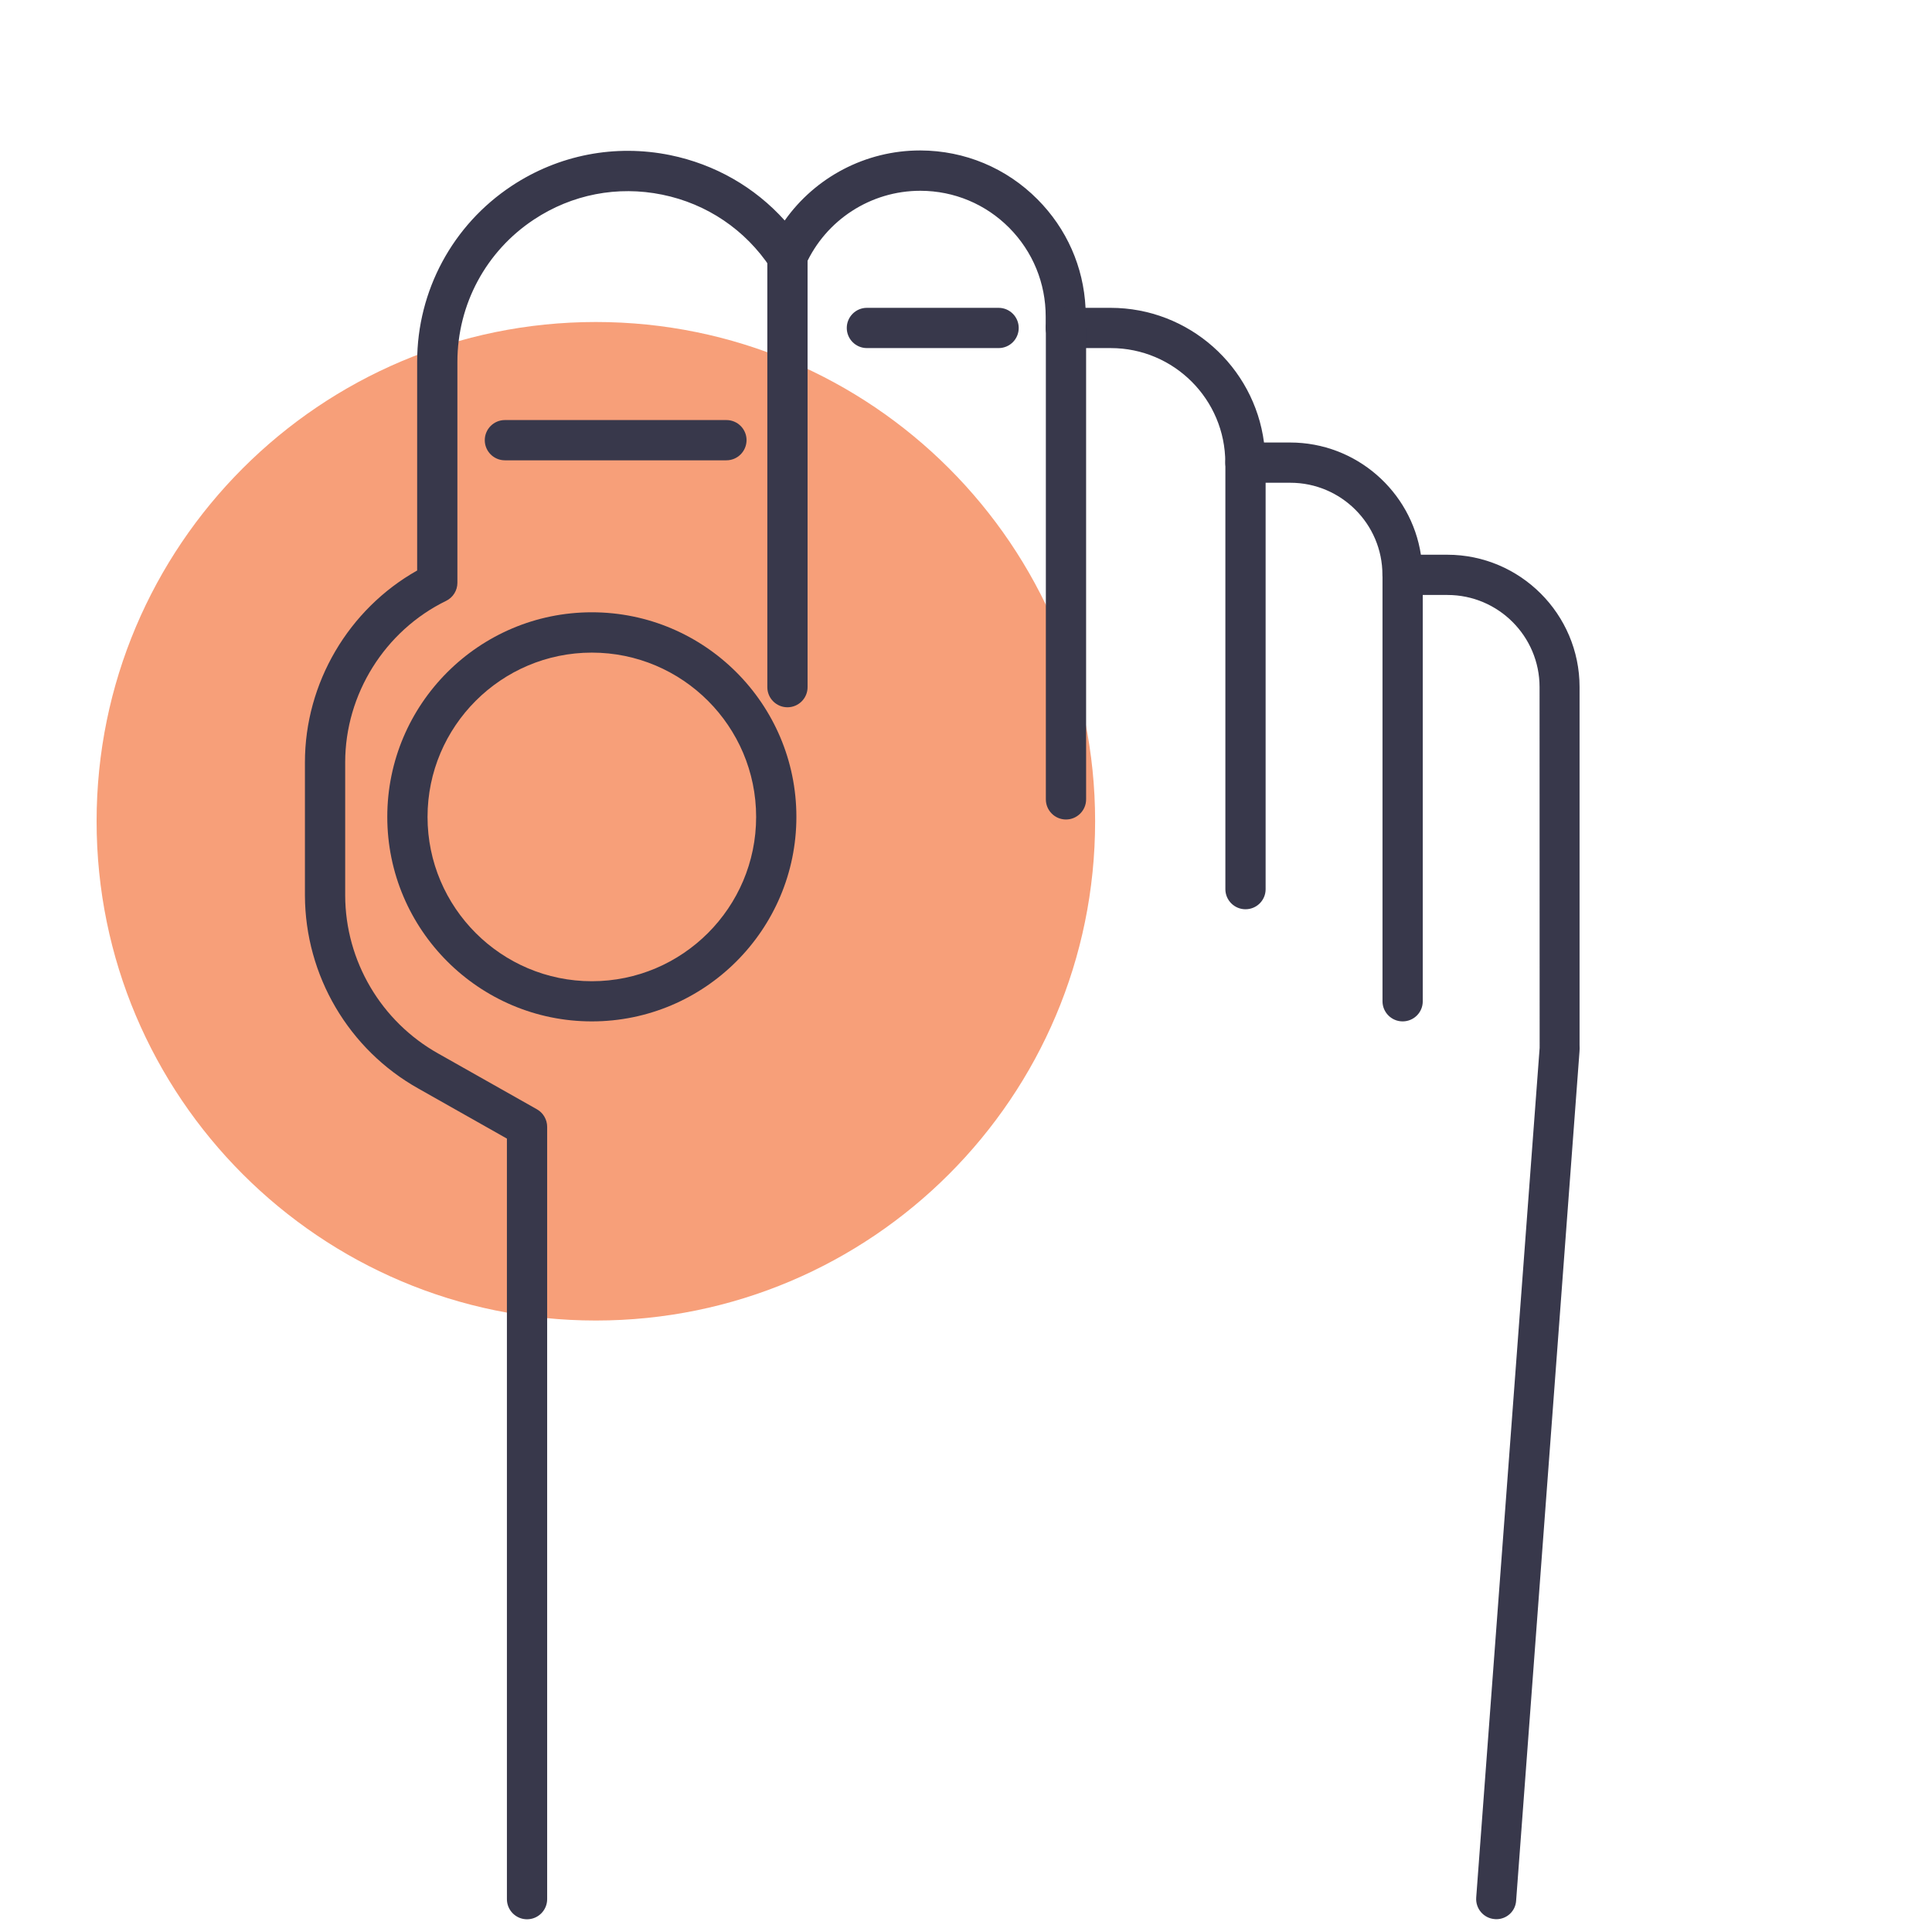 <?xml version="1.0" encoding="UTF-8"?>
<svg xmlns="http://www.w3.org/2000/svg" width="240" height="240" viewBox="0 0 240 240" fill="none">
  <g clip-path="url(#clip0_2286_1492)">
    <path d="M12 102.02C12 67.77 39.77 40 74.02 40C108.27 40 136.04 67.77 136.04 102.02C136.04 136.27 108.27 164.04 74.02 164.04C39.77 164.04 12 136.27 12 102.02Z" fill="#F79F79"></path>
    <path d="M185.88 238.41C185.82 238.41 185.76 238.41 185.69 238.4C184.31 238.3 183.28 237.1 183.38 235.72L191.26 130.16L191.25 85.35C191.25 79.04 186.12 73.91 179.81 73.91H174.23C172.85 73.91 171.73 72.79 171.73 71.41C171.73 65.1 166.6 59.97 160.29 59.97H154.71C153.33 59.97 152.21 58.85 152.21 57.47C152.21 49.62 145.83 43.24 137.98 43.24H132.4C131.02 43.24 129.9 42.12 129.9 40.74V39.35C129.91 35.18 128.3 31.26 125.37 28.3C122.44 25.35 118.52 23.71 114.36 23.7C114.34 23.7 114.33 23.7 114.31 23.7C108.18 23.7 102.6 27.31 100.08 32.9C99.71 33.73 98.91 34.29 98 34.37C97.05 34.44 96.21 34.01 95.71 33.26C92.59 28.54 87.81 25.31 82.26 24.18C76.71 23.05 71.06 24.14 66.33 27.27C60.38 31.2 56.83 37.8 56.82 44.93V72.39C56.82 73.35 56.28 74.22 55.42 74.64C47.81 78.35 42.88 86.23 42.88 94.7V111.23C42.9 119.37 47.34 126.9 54.45 130.88L66.7 137.8C67.48 138.24 67.97 139.08 67.97 139.98V235.92C67.97 237.3 66.85 238.42 65.47 238.42C64.09 238.42 62.97 237.3 62.97 235.92V141.44L52 135.24C43.32 130.39 37.91 121.19 37.88 111.24V94.69C37.88 84.85 43.3 75.67 51.82 70.87V44.92C51.83 36.11 56.22 27.95 63.57 23.09C69.41 19.23 76.41 17.88 83.25 19.27C88.81 20.41 93.75 23.24 97.48 27.39C101.29 22 107.54 18.69 114.29 18.69C114.31 18.69 114.33 18.69 114.35 18.69C119.85 18.71 125.02 20.87 128.89 24.77C132.51 28.41 134.6 33.15 134.85 38.24H137.95C147.71 38.24 155.79 45.54 157.02 54.97H160.26C168.48 54.97 175.3 61.03 176.51 68.91H179.78C188.84 68.91 196.22 76.29 196.22 85.35V129.85C196.24 130.11 196.23 130.37 196.21 130.63L188.34 236.09C188.27 237.41 187.18 238.41 185.88 238.41Z" fill="#38384B"></path>
    <path d="M97.82 87.86C96.44 87.86 95.32 86.74 95.32 85.36V31.87C95.32 30.49 96.44 29.37 97.82 29.37C99.2 29.37 100.32 30.49 100.32 31.87V85.36C100.32 86.74 99.2 87.86 97.82 87.86Z" fill="#38384B"></path>
    <path d="M132.42 101.8C131.04 101.8 129.92 100.68 129.92 99.3V40.74C129.92 39.36 131.04 38.24 132.42 38.24C133.8 38.24 134.92 39.36 134.92 40.74V99.3C134.92 100.68 133.8 101.8 132.42 101.8Z" fill="#38384B"></path>
    <path d="M154.72 112.951C153.34 112.951 152.22 111.831 152.22 110.451V57.471C152.22 56.091 153.34 54.971 154.72 54.971C156.1 54.971 157.22 56.091 157.22 57.471V110.461C157.22 111.841 156.1 112.951 154.72 112.951Z" fill="#38384B"></path>
    <path d="M174.24 126.88C172.86 126.88 171.74 125.76 171.74 124.38V71.41C171.74 70.03 172.86 68.91 174.24 68.91C175.62 68.91 176.74 70.03 176.74 71.41V124.39C176.74 125.77 175.62 126.88 174.24 126.88Z" fill="#38384B"></path>
    <path d="M73.52 126.881C59.51 126.881 48.11 115.481 48.11 101.471C48.11 87.461 59.51 76.061 73.52 76.061C87.53 76.061 98.93 87.461 98.93 101.471C98.93 115.481 87.53 126.881 73.52 126.881ZM73.52 81.07C62.27 81.07 53.11 90.231 53.11 101.481C53.11 112.731 62.27 121.891 73.52 121.891C84.77 121.891 93.93 112.741 93.93 101.481C93.93 90.221 84.77 81.07 73.52 81.07Z" fill="#38384B"></path>
    <path d="M90.23 57.181H62.72C61.34 57.181 60.22 56.061 60.22 54.681C60.22 53.301 61.34 52.181 62.72 52.181H90.24C91.62 52.181 92.74 53.301 92.74 54.681C92.73 56.061 91.62 57.181 90.23 57.181Z" fill="#38384B"></path>
    <path d="M124.049 43.24H107.689C106.309 43.24 105.189 42.12 105.189 40.74C105.189 39.36 106.309 38.24 107.689 38.24H124.049C125.429 38.24 126.549 39.36 126.549 40.74C126.549 42.12 125.439 43.24 124.049 43.24Z" fill="#38384B"></path>
  </g>
  <defs>
    <clipPath id="clip0_2286_1492">
      <rect width="240" height="240" fill="white"></rect>
    </clipPath>
  </defs>
</svg>

